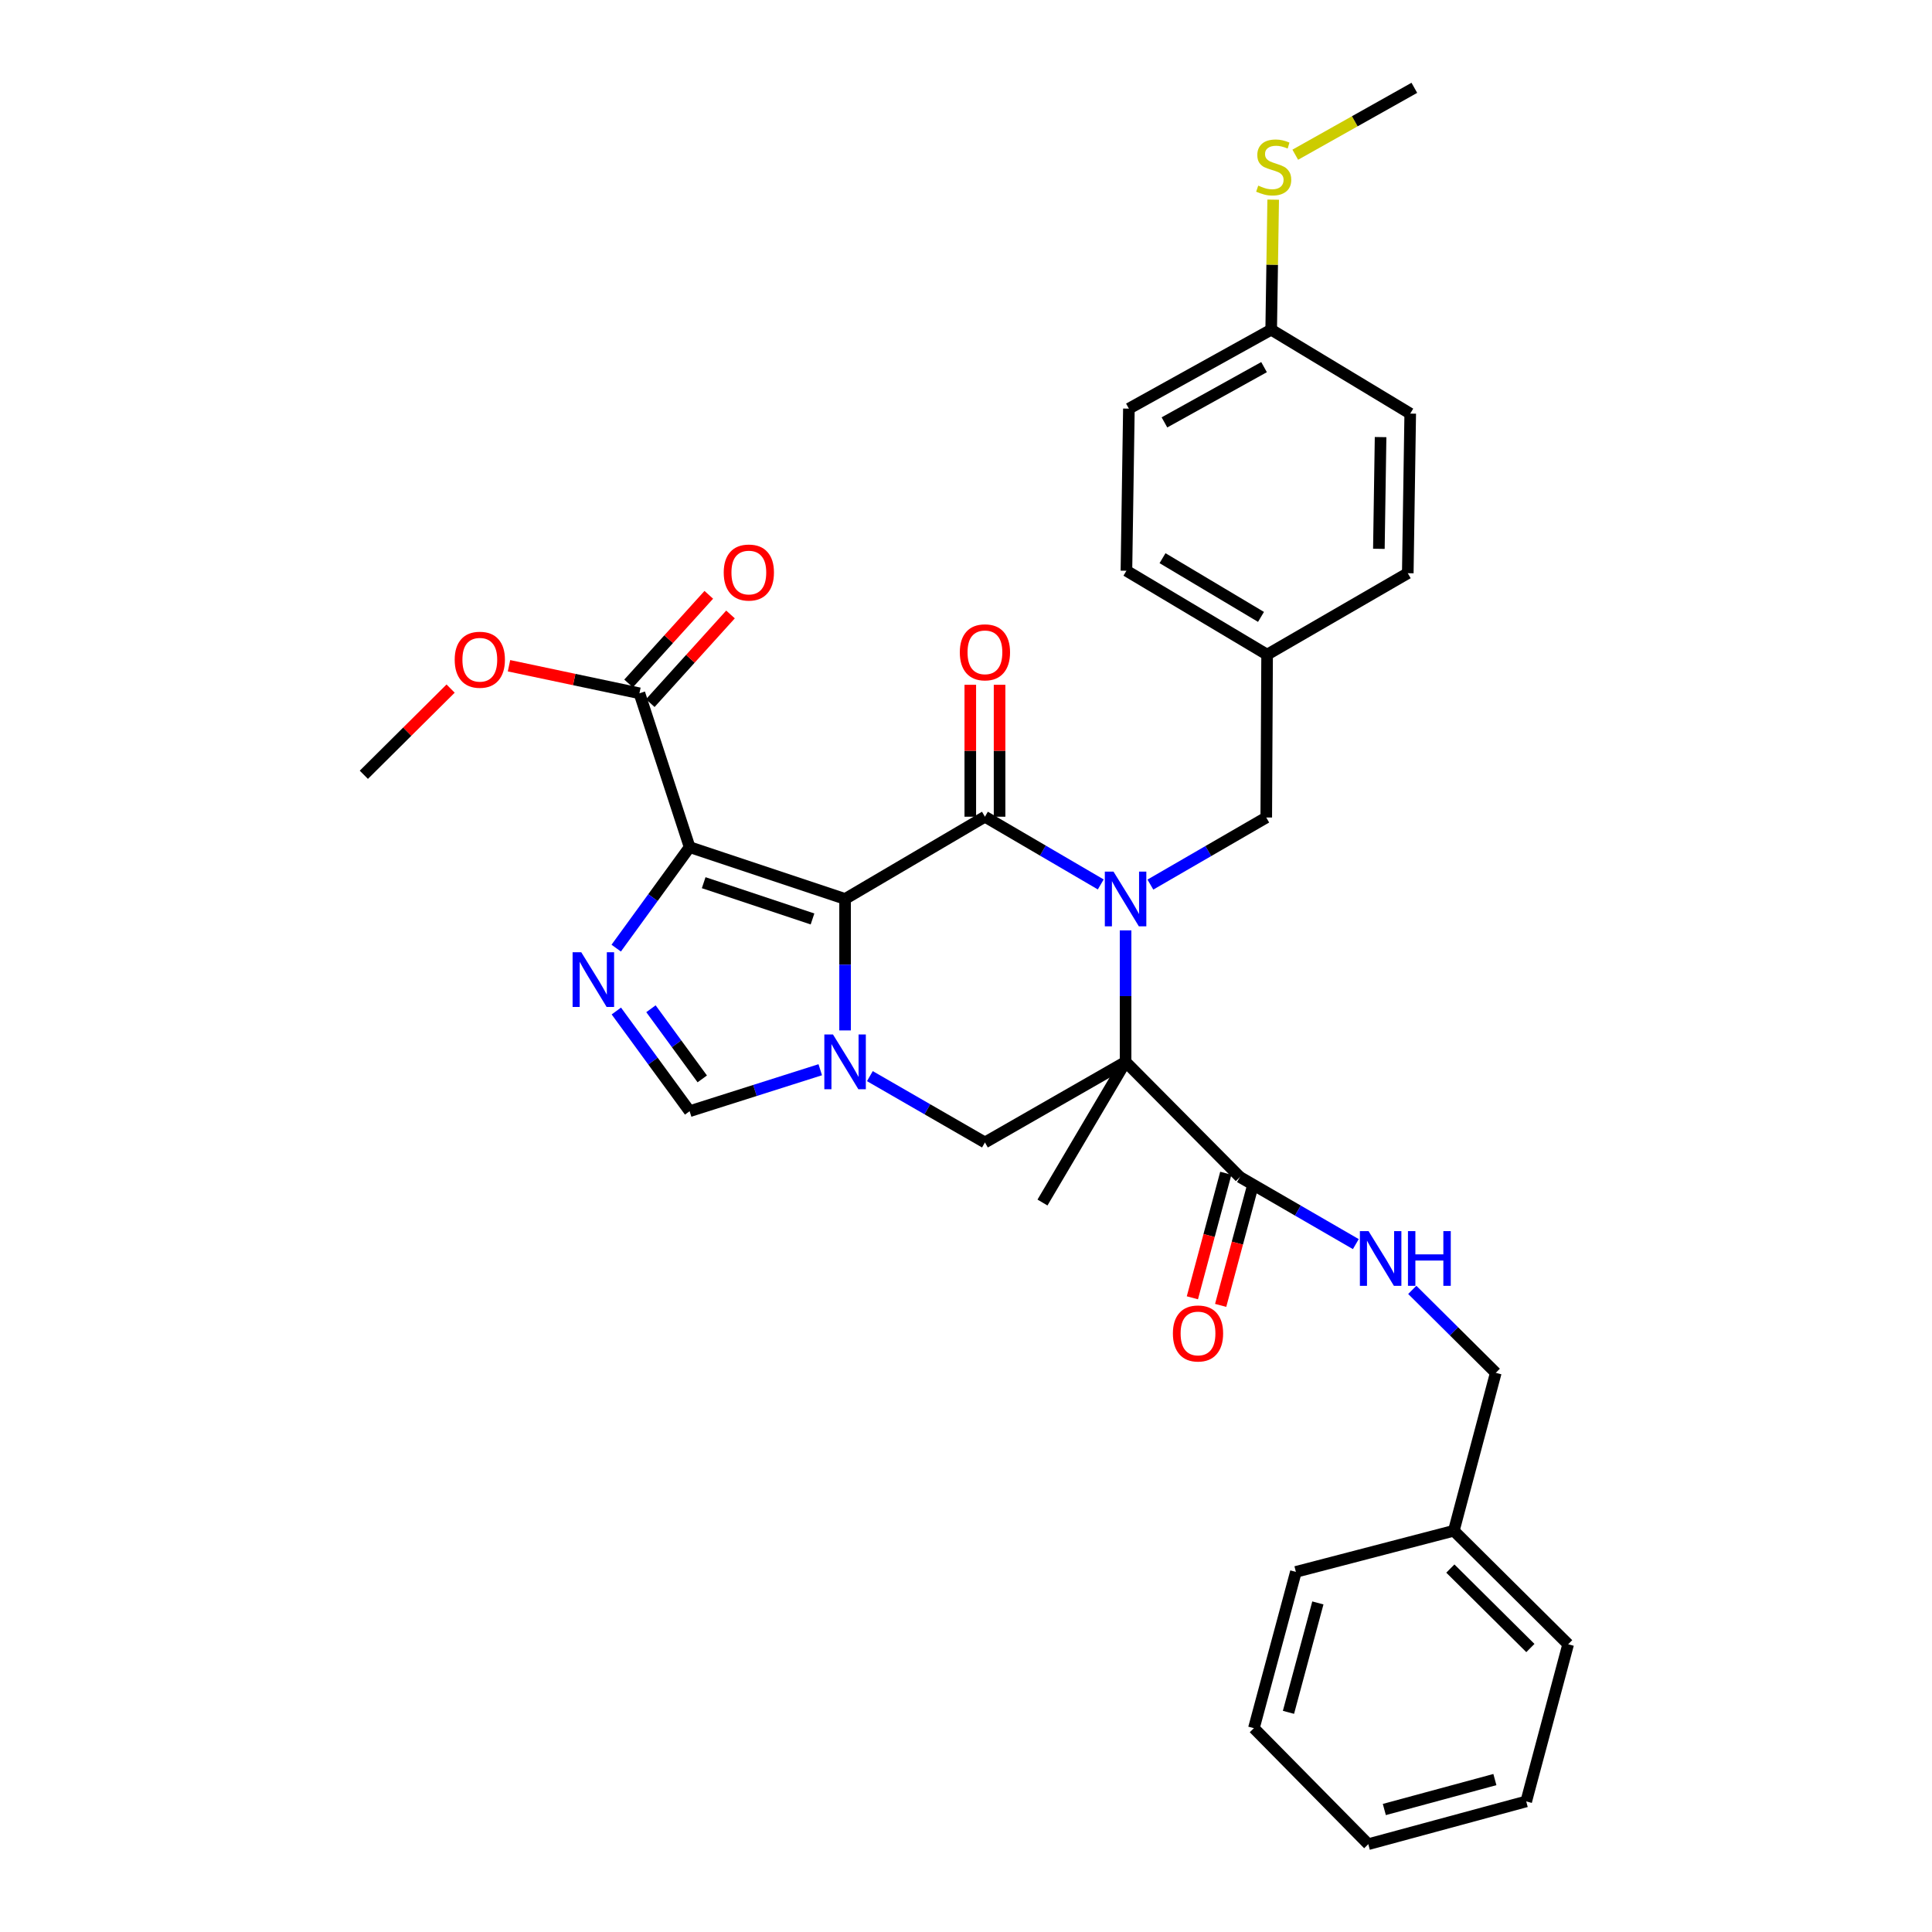 <?xml version='1.0' encoding='iso-8859-1'?>
<svg version='1.1' baseProfile='full'
              xmlns='http://www.w3.org/2000/svg'
                      xmlns:rdkit='http://www.rdkit.org/xml'
                      xmlns:xlink='http://www.w3.org/1999/xlink'
                  xml:space='preserve'
width='1000px' height='1000px' viewBox='0 0 1000 1000'>
<!-- END OF HEADER -->
<rect style='opacity:1.0;fill:#FFFFFF;stroke:none' width='1000' height='1000' x='0' y='0'> </rect>
<path class='bond-1' d='M 437.414,465.297 L 509.8,422.731' style='fill:none;fill-rule:evenodd;stroke:#000000;stroke-width:6px;stroke-linecap:butt;stroke-linejoin:miter;stroke-opacity:1' />
<path class='bond-3' d='M 437.414,465.297 L 356.946,438.483' style='fill:none;fill-rule:evenodd;stroke:#000000;stroke-width:6px;stroke-linecap:butt;stroke-linejoin:miter;stroke-opacity:1' />
<path class='bond-3' d='M 420.553,475.652 L 364.225,456.882' style='fill:none;fill-rule:evenodd;stroke:#000000;stroke-width:6px;stroke-linecap:butt;stroke-linejoin:miter;stroke-opacity:1' />
<path class='bond-4' d='M 437.414,465.297 L 437.414,499.321' style='fill:none;fill-rule:evenodd;stroke:#000000;stroke-width:6px;stroke-linecap:butt;stroke-linejoin:miter;stroke-opacity:1' />
<path class='bond-4' d='M 437.414,499.321 L 437.414,533.345' style='fill:none;fill-rule:evenodd;stroke:#0000FF;stroke-width:6px;stroke-linecap:butt;stroke-linejoin:miter;stroke-opacity:1' />
<path class='bond-0' d='M 569.75,457.785 L 539.775,440.258' style='fill:none;fill-rule:evenodd;stroke:#0000FF;stroke-width:6px;stroke-linecap:butt;stroke-linejoin:miter;stroke-opacity:1' />
<path class='bond-0' d='M 539.775,440.258 L 509.8,422.731' style='fill:none;fill-rule:evenodd;stroke:#000000;stroke-width:6px;stroke-linecap:butt;stroke-linejoin:miter;stroke-opacity:1' />
<path class='bond-10' d='M 595.441,457.862 L 625.427,440.503' style='fill:none;fill-rule:evenodd;stroke:#0000FF;stroke-width:6px;stroke-linecap:butt;stroke-linejoin:miter;stroke-opacity:1' />
<path class='bond-10' d='M 625.427,440.503 L 655.413,423.144' style='fill:none;fill-rule:evenodd;stroke:#000000;stroke-width:6px;stroke-linecap:butt;stroke-linejoin:miter;stroke-opacity:1' />
<path class='bond-34' d='M 582.598,481.565 L 582.598,515.589' style='fill:none;fill-rule:evenodd;stroke:#0000FF;stroke-width:6px;stroke-linecap:butt;stroke-linejoin:miter;stroke-opacity:1' />
<path class='bond-34' d='M 582.598,515.589 L 582.598,549.613' style='fill:none;fill-rule:evenodd;stroke:#000000;stroke-width:6px;stroke-linecap:butt;stroke-linejoin:miter;stroke-opacity:1' />
<path class='bond-12' d='M 517.377,422.731 L 517.377,388.589' style='fill:none;fill-rule:evenodd;stroke:#000000;stroke-width:6px;stroke-linecap:butt;stroke-linejoin:miter;stroke-opacity:1' />
<path class='bond-12' d='M 517.377,388.589 L 517.377,354.446' style='fill:none;fill-rule:evenodd;stroke:#FF0000;stroke-width:6px;stroke-linecap:butt;stroke-linejoin:miter;stroke-opacity:1' />
<path class='bond-12' d='M 502.223,422.731 L 502.223,388.589' style='fill:none;fill-rule:evenodd;stroke:#000000;stroke-width:6px;stroke-linecap:butt;stroke-linejoin:miter;stroke-opacity:1' />
<path class='bond-12' d='M 502.223,388.589 L 502.223,354.446' style='fill:none;fill-rule:evenodd;stroke:#FF0000;stroke-width:6px;stroke-linecap:butt;stroke-linejoin:miter;stroke-opacity:1' />
<path class='bond-2' d='M 582.598,549.613 L 509.8,591.337' style='fill:none;fill-rule:evenodd;stroke:#000000;stroke-width:6px;stroke-linecap:butt;stroke-linejoin:miter;stroke-opacity:1' />
<path class='bond-8' d='M 582.598,549.613 L 641.791,609.235' style='fill:none;fill-rule:evenodd;stroke:#000000;stroke-width:6px;stroke-linecap:butt;stroke-linejoin:miter;stroke-opacity:1' />
<path class='bond-15' d='M 582.598,549.613 L 539.586,622.428' style='fill:none;fill-rule:evenodd;stroke:#000000;stroke-width:6px;stroke-linecap:butt;stroke-linejoin:miter;stroke-opacity:1' />
<path class='bond-5' d='M 356.946,438.483 L 337.947,464.617' style='fill:none;fill-rule:evenodd;stroke:#000000;stroke-width:6px;stroke-linecap:butt;stroke-linejoin:miter;stroke-opacity:1' />
<path class='bond-5' d='M 337.947,464.617 L 318.948,490.751' style='fill:none;fill-rule:evenodd;stroke:#0000FF;stroke-width:6px;stroke-linecap:butt;stroke-linejoin:miter;stroke-opacity:1' />
<path class='bond-9' d='M 356.946,438.483 L 330.965,358.849' style='fill:none;fill-rule:evenodd;stroke:#000000;stroke-width:6px;stroke-linecap:butt;stroke-linejoin:miter;stroke-opacity:1' />
<path class='bond-6' d='M 450.243,557.007 L 480.021,574.172' style='fill:none;fill-rule:evenodd;stroke:#0000FF;stroke-width:6px;stroke-linecap:butt;stroke-linejoin:miter;stroke-opacity:1' />
<path class='bond-6' d='M 480.021,574.172 L 509.8,591.337' style='fill:none;fill-rule:evenodd;stroke:#000000;stroke-width:6px;stroke-linecap:butt;stroke-linejoin:miter;stroke-opacity:1' />
<path class='bond-7' d='M 424.563,553.692 L 390.755,564.424' style='fill:none;fill-rule:evenodd;stroke:#0000FF;stroke-width:6px;stroke-linecap:butt;stroke-linejoin:miter;stroke-opacity:1' />
<path class='bond-7' d='M 390.755,564.424 L 356.946,575.156' style='fill:none;fill-rule:evenodd;stroke:#000000;stroke-width:6px;stroke-linecap:butt;stroke-linejoin:miter;stroke-opacity:1' />
<path class='bond-33' d='M 319.015,523.3 L 337.981,549.228' style='fill:none;fill-rule:evenodd;stroke:#0000FF;stroke-width:6px;stroke-linecap:butt;stroke-linejoin:miter;stroke-opacity:1' />
<path class='bond-33' d='M 337.981,549.228 L 356.946,575.156' style='fill:none;fill-rule:evenodd;stroke:#000000;stroke-width:6px;stroke-linecap:butt;stroke-linejoin:miter;stroke-opacity:1' />
<path class='bond-33' d='M 336.936,522.132 L 350.212,540.281' style='fill:none;fill-rule:evenodd;stroke:#0000FF;stroke-width:6px;stroke-linecap:butt;stroke-linejoin:miter;stroke-opacity:1' />
<path class='bond-33' d='M 350.212,540.281 L 363.487,558.431' style='fill:none;fill-rule:evenodd;stroke:#000000;stroke-width:6px;stroke-linecap:butt;stroke-linejoin:miter;stroke-opacity:1' />
<path class='bond-11' d='M 641.791,609.235 L 671.781,626.591' style='fill:none;fill-rule:evenodd;stroke:#000000;stroke-width:6px;stroke-linecap:butt;stroke-linejoin:miter;stroke-opacity:1' />
<path class='bond-11' d='M 671.781,626.591 L 701.771,643.948' style='fill:none;fill-rule:evenodd;stroke:#0000FF;stroke-width:6px;stroke-linecap:butt;stroke-linejoin:miter;stroke-opacity:1' />
<path class='bond-13' d='M 634.473,607.272 L 625.823,639.505' style='fill:none;fill-rule:evenodd;stroke:#000000;stroke-width:6px;stroke-linecap:butt;stroke-linejoin:miter;stroke-opacity:1' />
<path class='bond-13' d='M 625.823,639.505 L 617.174,671.739' style='fill:none;fill-rule:evenodd;stroke:#FF0000;stroke-width:6px;stroke-linecap:butt;stroke-linejoin:miter;stroke-opacity:1' />
<path class='bond-13' d='M 649.109,611.199 L 640.46,643.433' style='fill:none;fill-rule:evenodd;stroke:#000000;stroke-width:6px;stroke-linecap:butt;stroke-linejoin:miter;stroke-opacity:1' />
<path class='bond-13' d='M 640.46,643.433 L 631.81,675.666' style='fill:none;fill-rule:evenodd;stroke:#FF0000;stroke-width:6px;stroke-linecap:butt;stroke-linejoin:miter;stroke-opacity:1' />
<path class='bond-14' d='M 336.583,363.932 L 357.345,340.988' style='fill:none;fill-rule:evenodd;stroke:#000000;stroke-width:6px;stroke-linecap:butt;stroke-linejoin:miter;stroke-opacity:1' />
<path class='bond-14' d='M 357.345,340.988 L 378.107,318.045' style='fill:none;fill-rule:evenodd;stroke:#FF0000;stroke-width:6px;stroke-linecap:butt;stroke-linejoin:miter;stroke-opacity:1' />
<path class='bond-14' d='M 325.347,353.765 L 346.109,330.821' style='fill:none;fill-rule:evenodd;stroke:#000000;stroke-width:6px;stroke-linecap:butt;stroke-linejoin:miter;stroke-opacity:1' />
<path class='bond-14' d='M 346.109,330.821 L 366.871,307.877' style='fill:none;fill-rule:evenodd;stroke:#FF0000;stroke-width:6px;stroke-linecap:butt;stroke-linejoin:miter;stroke-opacity:1' />
<path class='bond-18' d='M 330.965,358.849 L 297.213,351.718' style='fill:none;fill-rule:evenodd;stroke:#000000;stroke-width:6px;stroke-linecap:butt;stroke-linejoin:miter;stroke-opacity:1' />
<path class='bond-18' d='M 297.213,351.718 L 263.461,344.588' style='fill:none;fill-rule:evenodd;stroke:#FF0000;stroke-width:6px;stroke-linecap:butt;stroke-linejoin:miter;stroke-opacity:1' />
<path class='bond-16' d='M 655.413,423.144 L 655.851,338.837' style='fill:none;fill-rule:evenodd;stroke:#000000;stroke-width:6px;stroke-linecap:butt;stroke-linejoin:miter;stroke-opacity:1' />
<path class='bond-17' d='M 730.988,667.64 L 752.6,689.103' style='fill:none;fill-rule:evenodd;stroke:#0000FF;stroke-width:6px;stroke-linecap:butt;stroke-linejoin:miter;stroke-opacity:1' />
<path class='bond-17' d='M 752.6,689.103 L 774.212,710.565' style='fill:none;fill-rule:evenodd;stroke:#000000;stroke-width:6px;stroke-linecap:butt;stroke-linejoin:miter;stroke-opacity:1' />
<path class='bond-21' d='M 655.851,338.837 L 728.666,296.692' style='fill:none;fill-rule:evenodd;stroke:#000000;stroke-width:6px;stroke-linecap:butt;stroke-linejoin:miter;stroke-opacity:1' />
<path class='bond-22' d='M 655.851,338.837 L 583.036,295.412' style='fill:none;fill-rule:evenodd;stroke:#000000;stroke-width:6px;stroke-linecap:butt;stroke-linejoin:miter;stroke-opacity:1' />
<path class='bond-22' d='M 652.691,319.308 L 601.72,288.91' style='fill:none;fill-rule:evenodd;stroke:#000000;stroke-width:6px;stroke-linecap:butt;stroke-linejoin:miter;stroke-opacity:1' />
<path class='bond-25' d='M 774.212,710.565 L 752.5,792.313' style='fill:none;fill-rule:evenodd;stroke:#000000;stroke-width:6px;stroke-linecap:butt;stroke-linejoin:miter;stroke-opacity:1' />
<path class='bond-27' d='M 233.235,356.412 L 210.779,378.72' style='fill:none;fill-rule:evenodd;stroke:#FF0000;stroke-width:6px;stroke-linecap:butt;stroke-linejoin:miter;stroke-opacity:1' />
<path class='bond-27' d='M 210.779,378.72 L 188.323,401.027' style='fill:none;fill-rule:evenodd;stroke:#000000;stroke-width:6px;stroke-linecap:butt;stroke-linejoin:miter;stroke-opacity:1' />
<path class='bond-19' d='M 657.964,170.644 L 584.315,211.509' style='fill:none;fill-rule:evenodd;stroke:#000000;stroke-width:6px;stroke-linecap:butt;stroke-linejoin:miter;stroke-opacity:1' />
<path class='bond-19' d='M 654.269,190.024 L 602.715,218.63' style='fill:none;fill-rule:evenodd;stroke:#000000;stroke-width:6px;stroke-linecap:butt;stroke-linejoin:miter;stroke-opacity:1' />
<path class='bond-20' d='M 657.964,170.644 L 658.482,136.992' style='fill:none;fill-rule:evenodd;stroke:#000000;stroke-width:6px;stroke-linecap:butt;stroke-linejoin:miter;stroke-opacity:1' />
<path class='bond-20' d='M 658.482,136.992 L 658.999,103.341' style='fill:none;fill-rule:evenodd;stroke:#CCCC00;stroke-width:6px;stroke-linecap:butt;stroke-linejoin:miter;stroke-opacity:1' />
<path class='bond-35' d='M 657.964,170.644 L 729.929,214.077' style='fill:none;fill-rule:evenodd;stroke:#000000;stroke-width:6px;stroke-linecap:butt;stroke-linejoin:miter;stroke-opacity:1' />
<path class='bond-26' d='M 670.428,80.08 L 701.243,62.767' style='fill:none;fill-rule:evenodd;stroke:#CCCC00;stroke-width:6px;stroke-linecap:butt;stroke-linejoin:miter;stroke-opacity:1' />
<path class='bond-26' d='M 701.243,62.767 L 732.059,45.455' style='fill:none;fill-rule:evenodd;stroke:#000000;stroke-width:6px;stroke-linecap:butt;stroke-linejoin:miter;stroke-opacity:1' />
<path class='bond-23' d='M 728.666,296.692 L 729.929,214.077' style='fill:none;fill-rule:evenodd;stroke:#000000;stroke-width:6px;stroke-linecap:butt;stroke-linejoin:miter;stroke-opacity:1' />
<path class='bond-23' d='M 713.703,284.068 L 714.587,226.238' style='fill:none;fill-rule:evenodd;stroke:#000000;stroke-width:6px;stroke-linecap:butt;stroke-linejoin:miter;stroke-opacity:1' />
<path class='bond-24' d='M 583.036,295.412 L 584.315,211.509' style='fill:none;fill-rule:evenodd;stroke:#000000;stroke-width:6px;stroke-linecap:butt;stroke-linejoin:miter;stroke-opacity:1' />
<path class='bond-28' d='M 752.5,792.313 L 811.677,851.077' style='fill:none;fill-rule:evenodd;stroke:#000000;stroke-width:6px;stroke-linecap:butt;stroke-linejoin:miter;stroke-opacity:1' />
<path class='bond-28' d='M 750.698,811.881 L 792.122,853.015' style='fill:none;fill-rule:evenodd;stroke:#000000;stroke-width:6px;stroke-linecap:butt;stroke-linejoin:miter;stroke-opacity:1' />
<path class='bond-29' d='M 752.5,792.313 L 670.752,813.604' style='fill:none;fill-rule:evenodd;stroke:#000000;stroke-width:6px;stroke-linecap:butt;stroke-linejoin:miter;stroke-opacity:1' />
<path class='bond-31' d='M 811.677,851.077 L 789.973,932.412' style='fill:none;fill-rule:evenodd;stroke:#000000;stroke-width:6px;stroke-linecap:butt;stroke-linejoin:miter;stroke-opacity:1' />
<path class='bond-30' d='M 670.752,813.604 L 649.015,894.502' style='fill:none;fill-rule:evenodd;stroke:#000000;stroke-width:6px;stroke-linecap:butt;stroke-linejoin:miter;stroke-opacity:1' />
<path class='bond-30' d='M 682.127,829.672 L 666.91,886.3' style='fill:none;fill-rule:evenodd;stroke:#000000;stroke-width:6px;stroke-linecap:butt;stroke-linejoin:miter;stroke-opacity:1' />
<path class='bond-32' d='M 649.015,894.502 L 708.225,954.545' style='fill:none;fill-rule:evenodd;stroke:#000000;stroke-width:6px;stroke-linecap:butt;stroke-linejoin:miter;stroke-opacity:1' />
<path class='bond-36' d='M 789.973,932.412 L 708.225,954.545' style='fill:none;fill-rule:evenodd;stroke:#000000;stroke-width:6px;stroke-linecap:butt;stroke-linejoin:miter;stroke-opacity:1' />
<path class='bond-36' d='M 773.75,921.105 L 716.527,936.598' style='fill:none;fill-rule:evenodd;stroke:#000000;stroke-width:6px;stroke-linecap:butt;stroke-linejoin:miter;stroke-opacity:1' />
<path  class='atom-1' d='M 576.338 451.137
L 585.618 466.137
Q 586.538 467.617, 588.018 470.297
Q 589.498 472.977, 589.578 473.137
L 589.578 451.137
L 593.338 451.137
L 593.338 479.457
L 589.458 479.457
L 579.498 463.057
Q 578.338 461.137, 577.098 458.937
Q 575.898 456.737, 575.538 456.057
L 575.538 479.457
L 571.858 479.457
L 571.858 451.137
L 576.338 451.137
' fill='#0000FF'/>
<path  class='atom-5' d='M 431.154 535.453
L 440.434 550.453
Q 441.354 551.933, 442.834 554.613
Q 444.314 557.293, 444.394 557.453
L 444.394 535.453
L 448.154 535.453
L 448.154 563.773
L 444.274 563.773
L 434.314 547.373
Q 433.154 545.453, 431.914 543.253
Q 430.714 541.053, 430.354 540.373
L 430.354 563.773
L 426.674 563.773
L 426.674 535.453
L 431.154 535.453
' fill='#0000FF'/>
<path  class='atom-6' d='M 300.854 492.87
L 310.134 507.87
Q 311.054 509.35, 312.534 512.03
Q 314.014 514.71, 314.094 514.87
L 314.094 492.87
L 317.854 492.87
L 317.854 521.19
L 313.974 521.19
L 304.014 504.79
Q 302.854 502.87, 301.614 500.67
Q 300.414 498.47, 300.054 497.79
L 300.054 521.19
L 296.374 521.19
L 296.374 492.87
L 300.854 492.87
' fill='#0000FF'/>
<path  class='atom-12' d='M 708.355 637.22
L 717.635 652.22
Q 718.555 653.7, 720.035 656.38
Q 721.515 659.06, 721.595 659.22
L 721.595 637.22
L 725.355 637.22
L 725.355 665.54
L 721.475 665.54
L 711.515 649.14
Q 710.355 647.22, 709.115 645.02
Q 707.915 642.82, 707.555 642.14
L 707.555 665.54
L 703.875 665.54
L 703.875 637.22
L 708.355 637.22
' fill='#0000FF'/>
<path  class='atom-12' d='M 728.755 637.22
L 732.595 637.22
L 732.595 649.26
L 747.075 649.26
L 747.075 637.22
L 750.915 637.22
L 750.915 665.54
L 747.075 665.54
L 747.075 652.46
L 732.595 652.46
L 732.595 665.54
L 728.755 665.54
L 728.755 637.22
' fill='#0000FF'/>
<path  class='atom-13' d='M 496.8 337.637
Q 496.8 330.837, 500.16 327.037
Q 503.52 323.237, 509.8 323.237
Q 516.08 323.237, 519.44 327.037
Q 522.8 330.837, 522.8 337.637
Q 522.8 344.517, 519.4 348.437
Q 516 352.317, 509.8 352.317
Q 503.56 352.317, 500.16 348.437
Q 496.8 344.557, 496.8 337.637
M 509.8 349.117
Q 514.12 349.117, 516.44 346.237
Q 518.8 343.317, 518.8 337.637
Q 518.8 332.077, 516.44 329.277
Q 514.12 326.437, 509.8 326.437
Q 505.48 326.437, 503.12 329.237
Q 500.8 332.037, 500.8 337.637
Q 500.8 343.357, 503.12 346.237
Q 505.48 349.117, 509.8 349.117
' fill='#FF0000'/>
<path  class='atom-14' d='M 607.087 690.196
Q 607.087 683.396, 610.447 679.596
Q 613.807 675.796, 620.087 675.796
Q 626.367 675.796, 629.727 679.596
Q 633.087 683.396, 633.087 690.196
Q 633.087 697.076, 629.687 700.996
Q 626.287 704.876, 620.087 704.876
Q 613.847 704.876, 610.447 700.996
Q 607.087 697.116, 607.087 690.196
M 620.087 701.676
Q 624.407 701.676, 626.727 698.796
Q 629.087 695.876, 629.087 690.196
Q 629.087 684.636, 626.727 681.836
Q 624.407 678.996, 620.087 678.996
Q 615.767 678.996, 613.407 681.796
Q 611.087 684.596, 611.087 690.196
Q 611.087 695.916, 613.407 698.796
Q 615.767 701.676, 620.087 701.676
' fill='#FF0000'/>
<path  class='atom-15' d='M 374.599 296.342
Q 374.599 289.542, 377.959 285.742
Q 381.319 281.942, 387.599 281.942
Q 393.879 281.942, 397.239 285.742
Q 400.599 289.542, 400.599 296.342
Q 400.599 303.222, 397.199 307.142
Q 393.799 311.022, 387.599 311.022
Q 381.359 311.022, 377.959 307.142
Q 374.599 303.262, 374.599 296.342
M 387.599 307.822
Q 391.919 307.822, 394.239 304.942
Q 396.599 302.022, 396.599 296.342
Q 396.599 290.782, 394.239 287.982
Q 391.919 285.142, 387.599 285.142
Q 383.279 285.142, 380.919 287.942
Q 378.599 290.742, 378.599 296.342
Q 378.599 302.062, 380.919 304.942
Q 383.279 307.822, 387.599 307.822
' fill='#FF0000'/>
<path  class='atom-19' d='M 235.35 341.476
Q 235.35 334.676, 238.71 330.876
Q 242.07 327.076, 248.35 327.076
Q 254.63 327.076, 257.99 330.876
Q 261.35 334.676, 261.35 341.476
Q 261.35 348.356, 257.95 352.276
Q 254.55 356.156, 248.35 356.156
Q 242.11 356.156, 238.71 352.276
Q 235.35 348.396, 235.35 341.476
M 248.35 352.956
Q 252.67 352.956, 254.99 350.076
Q 257.35 347.156, 257.35 341.476
Q 257.35 335.916, 254.99 333.116
Q 252.67 330.276, 248.35 330.276
Q 244.03 330.276, 241.67 333.076
Q 239.35 335.876, 239.35 341.476
Q 239.35 347.196, 241.67 350.076
Q 244.03 352.956, 248.35 352.956
' fill='#FF0000'/>
<path  class='atom-21' d='M 651.261 96.074
Q 651.581 96.194, 652.901 96.754
Q 654.221 97.314, 655.661 97.674
Q 657.141 97.994, 658.581 97.994
Q 661.261 97.994, 662.821 96.714
Q 664.381 95.394, 664.381 93.114
Q 664.381 91.554, 663.581 90.594
Q 662.821 89.634, 661.621 89.114
Q 660.421 88.594, 658.421 87.994
Q 655.901 87.234, 654.381 86.514
Q 652.901 85.794, 651.821 84.274
Q 650.781 82.754, 650.781 80.194
Q 650.781 76.634, 653.181 74.434
Q 655.621 72.234, 660.421 72.234
Q 663.701 72.234, 667.421 73.794
L 666.501 76.874
Q 663.101 75.474, 660.541 75.474
Q 657.781 75.474, 656.261 76.634
Q 654.741 77.754, 654.781 79.714
Q 654.781 81.234, 655.541 82.154
Q 656.341 83.074, 657.461 83.594
Q 658.621 84.114, 660.541 84.714
Q 663.101 85.514, 664.621 86.314
Q 666.141 87.114, 667.221 88.754
Q 668.341 90.354, 668.341 93.114
Q 668.341 97.034, 665.701 99.154
Q 663.101 101.234, 658.741 101.234
Q 656.221 101.234, 654.301 100.674
Q 652.421 100.154, 650.181 99.234
L 651.261 96.074
' fill='#CCCC00'/>
</svg>
